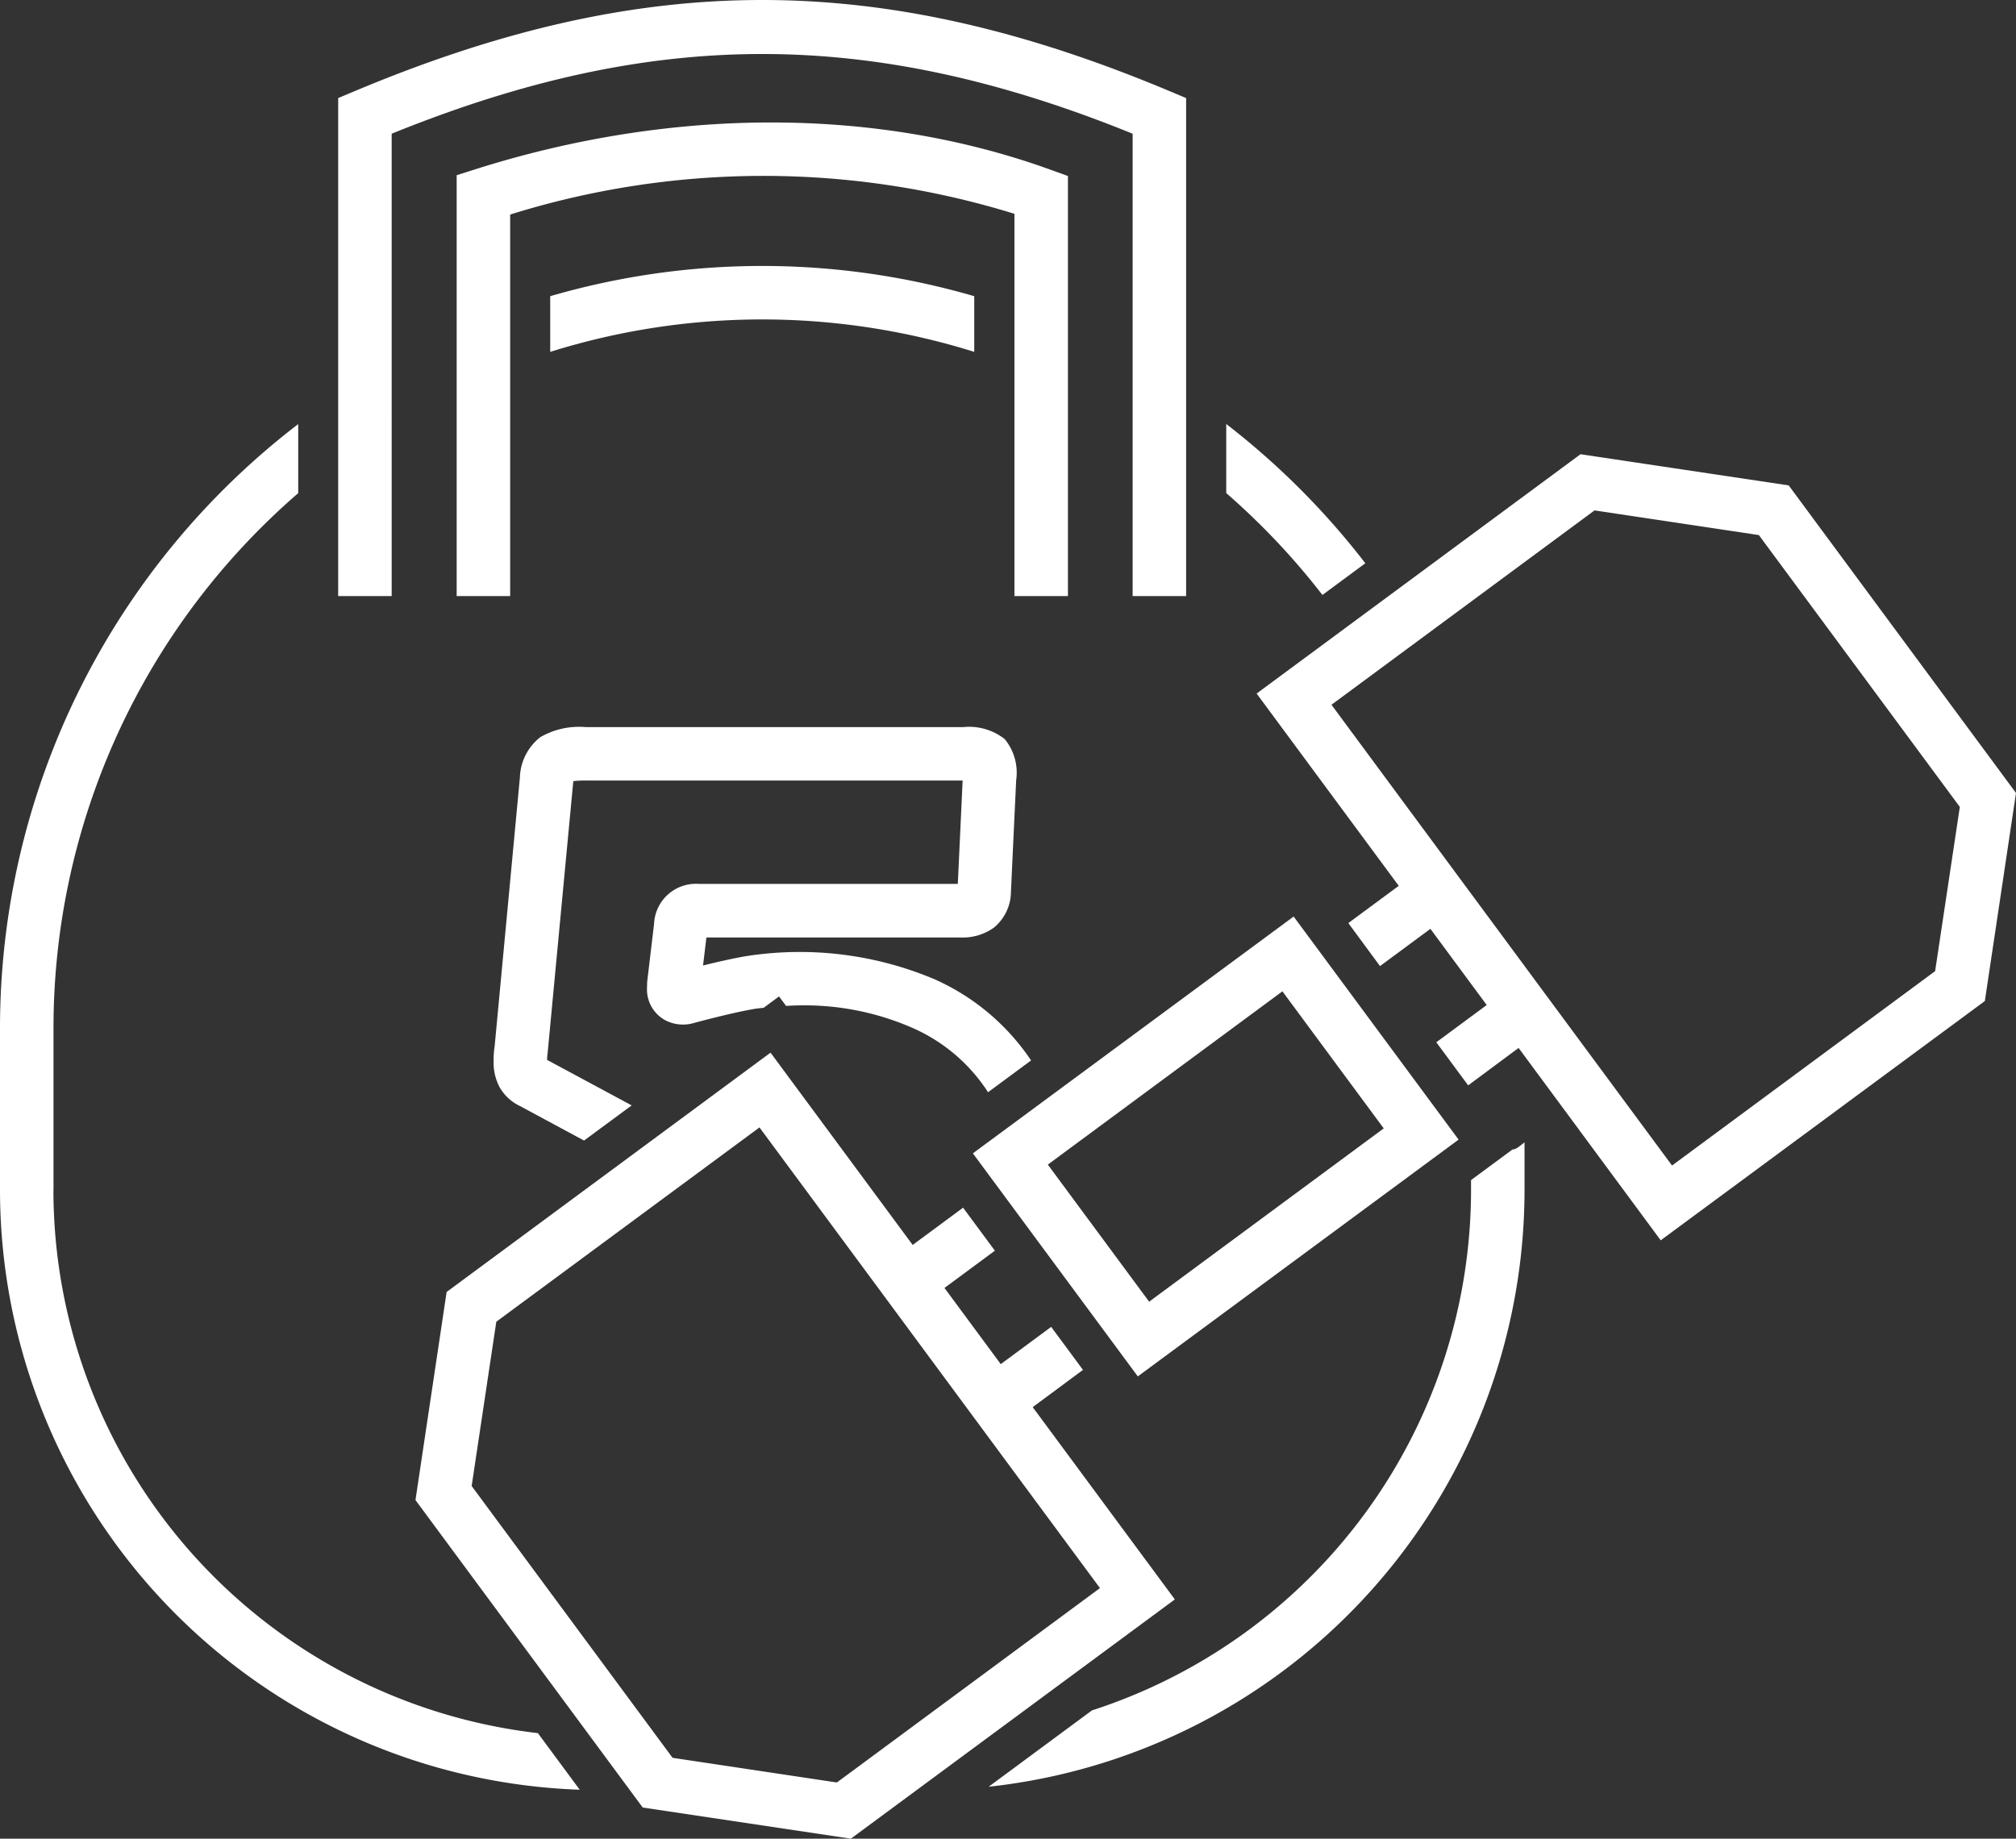 <svg id="Ebene_1" data-name="Ebene 1" xmlns="http://www.w3.org/2000/svg" width="110.003" height="100.349" viewBox="0 0 110.003 100.349"><rect x="0" y="0" width="110.003" height="100.349" fill="#333333" stroke="none"/><defs><style>.cls-1{fill:#fff;}</style></defs><path id="icon" class="cls-1" d="M21.376,32.531H18.457V5.352l.894-.375c15.8-6.636,28.683-6.636,44.48,0l.894.375V32.531H61.806V7.298c-14.291-5.8-26.139-5.8-40.43,0Zm50.784-.058,2.343-1.732a41.979,41.979,0,0,0-7.589-7.6v3.77a39.035,39.035,0,0,1,5.25,5.562ZM82.807,62.636a.53.53,0,0,1-.276.1l-2.26,1.67v.562a29.866,29.866,0,0,1-20.684,28.38l-5.638,4.167A32.782,32.782,0,0,0,83.19,64.968V62.346C83.062,62.445,82.936,62.545,82.807,62.636ZM30.026,16.165v3.039a38.694,38.694,0,0,1,23.138,0V16.165a41.383,41.383,0,0,0-23.138,0Zm28.25,16.366V9.606l-.963-.348C47.841,5.833,36.7,5.826,25.94,9.239l-1.018.323V32.531h2.919V11.709a46.343,46.343,0,0,1,27.516-.04V32.531ZM51.062,53.472A18.906,18.906,0,0,0,40.66,52.193q-.916.159-2.294.5l.183-1.529H52.376a2.937,2.937,0,0,0,1.862-.538,2.556,2.556,0,0,0,.928-1.947l.284-6.083a2.891,2.891,0,0,0-.622-2.257,3.139,3.139,0,0,0-2.262-.656h-20.6a4.229,4.229,0,0,0-2.479.548,2.907,2.907,0,0,0-1.115,2.2L26.997,57.072a5.341,5.341,0,0,0-.06.863,2.874,2.874,0,0,0,.317,1.381,2.519,2.519,0,0,0,1.118,1.046l3.5,1.885,2.6-1.918-4.615-2.483a1.936,1.936,0,0,1,.021-.3l1.4-14.824a.466.466,0,0,1,.012-.09,5.489,5.489,0,0,1,.678-.034H52.53l-.263,5.643H38.147a2.286,2.286,0,0,0-2.45,2.11q-.003.036-.004.072l-.375,3.149-.011.364a1.913,1.913,0,0,0,.969,1.73,2.093,2.093,0,0,0,1.627.155c1.375-.366,2.47-.62,3.253-.756.163-.029.346-.042.518-.064l.838-.62.383.517c.24-.01.472-.027.723-.027a14.684,14.684,0,0,1,6.212,1.245,9.39,9.39,0,0,1,4.054,3.444c.011.017.02.035.031.052l2.35-1.737a12.4,12.4,0,0,0-5.207-4.403ZM2.923,64.972V56.113A38.587,38.587,0,0,1,16.276,26.915v-3.77A41.544,41.544,0,0,0,.004,56.11v8.859A32.77,32.77,0,0,0,31.636,97.677l-2.282-3.089A29.855,29.855,0,0,1,2.919,64.969ZM56.354,76.797l7.755,10.494L46.431,100.349l-11.357-1.7-12.4-16.78,1.7-11.357L42.049,57.451l7.755,10.494,2.751-2.033,1.735,2.347-2.751,2.033,1.536,2.079,1.536,2.079,2.751-2.033,1.735,2.348Zm-2.347,1.734h0l-5.219-7.064-7.343-9.936L27.085,72.136,25.74,81.101,36.703,95.936l8.965,1.346L60.023,86.673Zm56-35.253-1.7,11.356L90.621,67.693l-7.755-10.5-2.751,2.043-1.739-2.352,2.751-2.033L78.141,50.81l-.086-.117-2.751,2.033-1.728-2.347,2.751-2.033L68.572,37.852,86.246,24.79l11.357,1.7Zm-3.065.762L95.976,29.202l-8.965-1.346L72.656,38.464l6.02,8.147h0l6.542,8.853h0l6.021,8.147,14.355-10.609Zm-36.35,5.982,9,12.175L62.089,75.12l-9-12.174Zm4.915,11.562-5.528-7.48-12.8,9.457,5.528,7.481Z" transform="translate(-0.004 0)"/></svg>